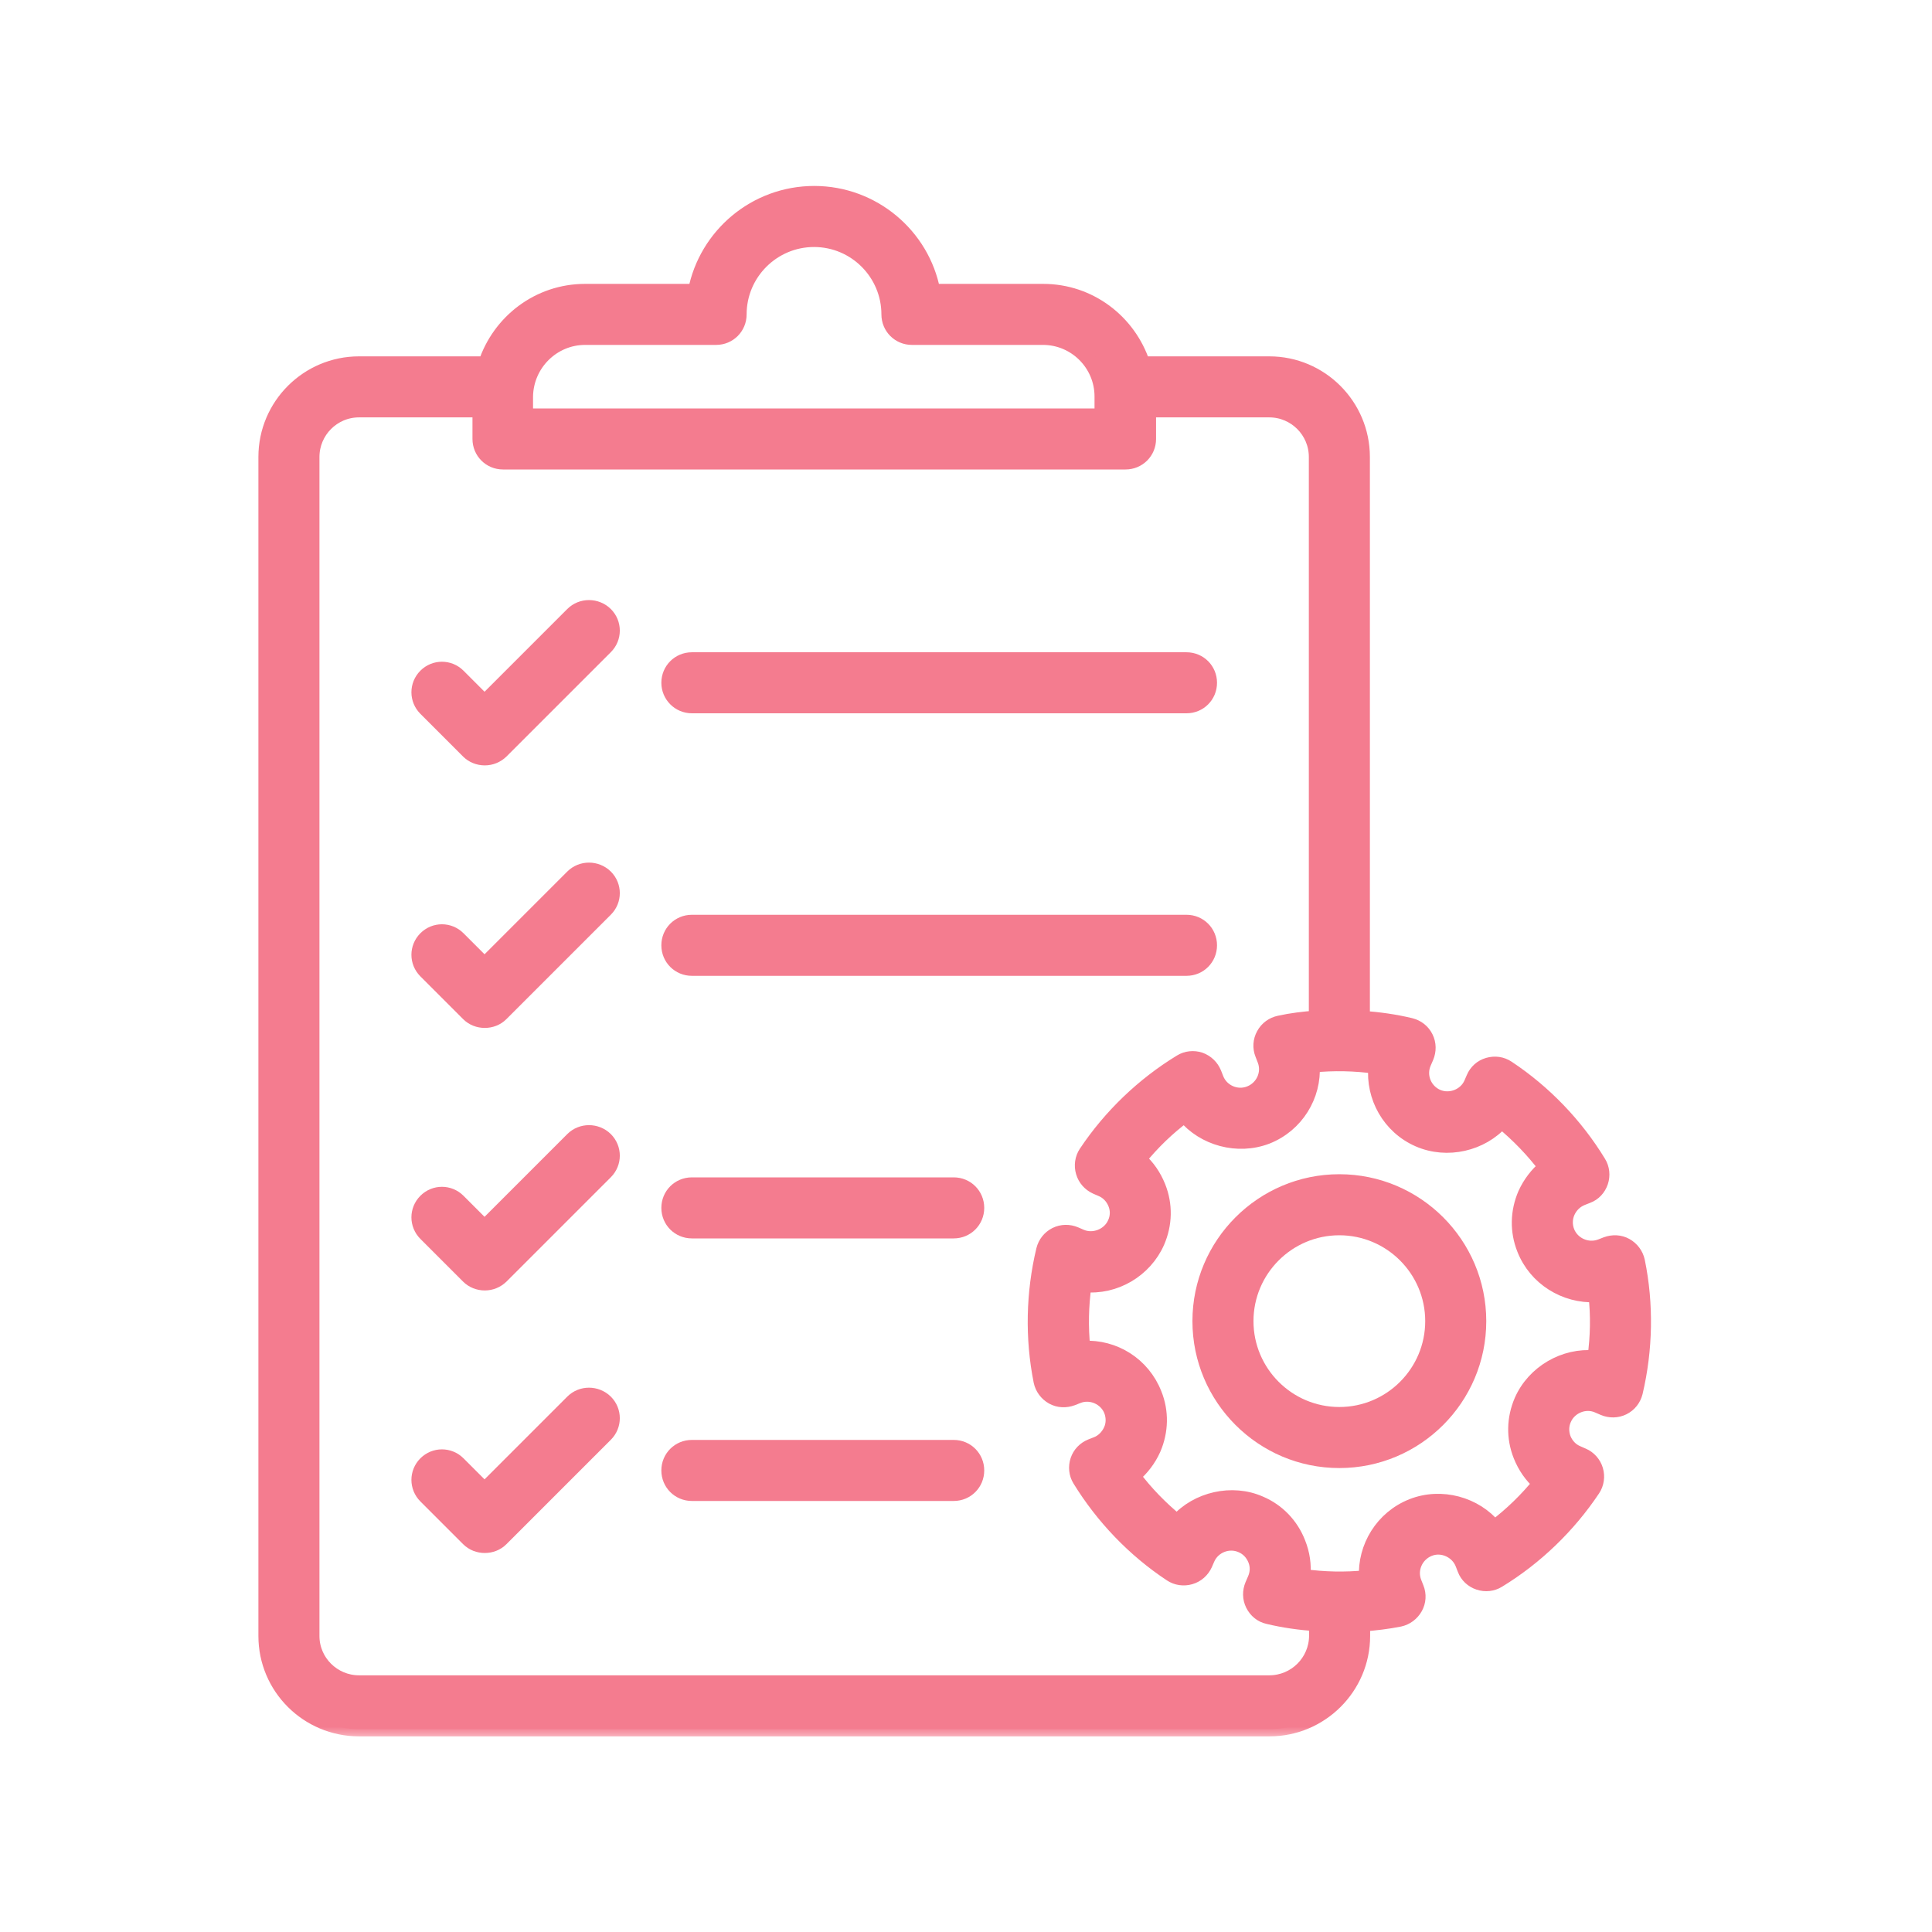 <svg width="80" height="80" viewBox="0 0 80 80" fill="none" xmlns="http://www.w3.org/2000/svg">
<path d="M20.064 28.856L19.087 27.878C18.65 27.442 17.949 27.442 17.513 27.878C17.077 28.315 17.077 29.016 17.513 29.452L19.282 31.221C19.49 31.429 19.777 31.543 20.074 31.543C20.372 31.543 20.647 31.428 20.863 31.224L20.863 31.224L20.865 31.221L25.188 26.898C25.624 26.462 25.624 25.761 25.188 25.325L25.188 25.325L25.187 25.323C24.742 24.89 24.032 24.888 23.595 25.325L20.064 28.856Z" fill="#F47C8F" stroke="#F47C8F" stroke-width="0.3"/>
<path d="M28.649 29.386H49.13C49.75 29.386 50.244 28.892 50.244 28.273C50.244 27.653 49.75 27.159 49.13 27.159H28.649C28.03 27.159 27.535 27.653 27.535 28.273C27.535 28.881 28.029 29.386 28.649 29.386Z" fill="#F47C8F" stroke="#F47C8F" stroke-width="0.3"/>
<path d="M20.064 39.727L19.087 38.75C18.65 38.313 17.949 38.313 17.513 38.75C17.077 39.186 17.077 39.887 17.513 40.323L19.282 42.092C19.502 42.312 19.789 42.414 20.074 42.414C20.358 42.414 20.646 42.312 20.865 42.092L25.188 37.769C25.624 37.333 25.624 36.632 25.188 36.196L25.188 36.196L25.187 36.194C24.742 35.761 24.032 35.759 23.595 36.196L20.064 39.727Z" fill="#F47C8F" stroke="#F47C8F" stroke-width="0.3"/>
<path d="M28.649 40.257H49.13C49.75 40.257 50.244 39.762 50.244 39.143C50.244 38.523 49.75 38.029 49.13 38.029H28.649C28.03 38.029 27.535 38.523 27.535 39.143C27.535 39.762 28.03 40.257 28.649 40.257Z" fill="#F47C8F" stroke="#F47C8F" stroke-width="0.3"/>
<path d="M20.064 50.598L19.087 49.621C18.65 49.184 17.949 49.184 17.513 49.621C17.077 50.057 17.077 50.758 17.513 51.194L19.282 52.963C19.49 53.171 19.777 53.285 20.074 53.285C20.372 53.285 20.647 53.17 20.863 52.966L20.863 52.966L20.865 52.963L25.188 48.64C25.624 48.204 25.624 47.503 25.188 47.067L25.188 47.067L25.187 47.065C24.742 46.632 24.032 46.63 23.595 47.067L20.064 50.598Z" fill="#F47C8F" stroke="#F47C8F" stroke-width="0.3"/>
<path d="M39.491 48.902H28.649C28.03 48.902 27.535 49.396 27.535 50.016C27.535 50.635 28.03 51.13 28.649 51.13H39.491C40.111 51.13 40.605 50.635 40.605 50.016C40.605 49.396 40.111 48.902 39.491 48.902Z" fill="#F47C8F" stroke="#F47C8F" stroke-width="0.3"/>
<path d="M20.064 61.469L19.087 60.492C18.65 60.056 17.949 60.056 17.513 60.492C17.077 60.928 17.077 61.629 17.513 62.065L19.282 63.834C19.502 64.054 19.789 64.156 20.074 64.156C20.358 64.156 20.646 64.054 20.865 63.834L25.188 59.511C25.624 59.075 25.624 58.374 25.188 57.938L25.188 57.938L25.187 57.937C24.742 57.503 24.032 57.501 23.595 57.938L20.064 61.469Z" fill="#F47C8F" stroke="#F47C8F" stroke-width="0.3"/>
<path d="M39.491 59.774H28.649C28.03 59.774 27.535 60.268 27.535 60.888C27.535 61.507 28.03 62.002 28.649 62.002H39.491C40.111 62.002 40.605 61.507 40.605 60.888C40.605 60.268 40.111 59.774 39.491 59.774Z" fill="#F47C8F" stroke="#F47C8F" stroke-width="0.3"/>
<mask id="path-9-outside-1_571_1038" maskUnits="userSpaceOnUse" x="10" y="7" width="59" height="65" fill="black">
<rect fill="white" x="10" y="7" width="59" height="65"/>
<path d="M67.812 52.221C67.752 51.943 67.574 51.705 67.325 51.566C67.077 51.426 66.779 51.416 66.51 51.516L66.282 51.605C65.735 51.814 65.109 51.536 64.9 50.999C64.801 50.741 64.801 50.453 64.92 50.184C65.04 49.926 65.238 49.727 65.507 49.618L65.735 49.528C66.004 49.429 66.202 49.21 66.292 48.942C66.381 48.674 66.351 48.376 66.202 48.137C65.258 46.587 63.956 45.225 62.426 44.212C62.188 44.053 61.899 44.013 61.621 44.093C61.343 44.172 61.124 44.371 61.015 44.629L60.916 44.858C60.687 45.385 60.041 45.633 59.514 45.404C58.978 45.166 58.729 44.54 58.968 44.003L59.067 43.775C59.176 43.516 59.176 43.218 59.047 42.96C58.918 42.701 58.69 42.523 58.411 42.453C57.755 42.294 57.09 42.205 56.424 42.155V18.921C56.424 16.795 54.695 15.056 52.558 15.056H47.321C46.745 13.316 45.125 12.055 43.197 12.055H38.636C38.199 9.749 36.151 8 33.717 8C31.272 8 29.235 9.749 28.788 12.055H24.227C22.299 12.055 20.679 13.316 20.103 15.056H14.866C12.739 15.056 11 16.785 11 18.921V67.744C11 69.87 12.729 71.599 14.866 71.599H52.568C54.695 71.599 56.434 69.87 56.434 67.744V67.257C56.941 67.217 57.457 67.157 57.954 67.058C58.232 66.998 58.471 66.819 58.61 66.571C58.749 66.323 58.769 66.024 58.66 65.756L58.57 65.528C58.352 64.981 58.63 64.365 59.176 64.146C59.713 63.928 60.349 64.216 60.558 64.752L60.647 64.981C60.747 65.249 60.965 65.448 61.233 65.537C61.502 65.627 61.8 65.597 62.038 65.448C63.589 64.504 64.95 63.192 65.964 61.672C66.123 61.433 66.162 61.135 66.083 60.867C66.004 60.599 65.805 60.37 65.546 60.261L65.318 60.161C65.059 60.052 64.861 59.843 64.751 59.575C64.652 59.307 64.652 59.019 64.771 58.76C65 58.233 65.646 57.975 66.172 58.214L66.401 58.313C66.659 58.422 66.957 58.422 67.216 58.293C67.474 58.164 67.653 57.935 67.723 57.657C68.14 55.888 68.18 54.01 67.812 52.221ZM24.227 13.982H29.652C30.189 13.982 30.616 13.555 30.616 13.018C30.616 11.309 32.008 9.928 33.707 9.928C35.416 9.928 36.797 11.319 36.797 13.018C36.797 13.555 37.225 13.982 37.761 13.982H43.187C44.529 13.982 45.622 15.075 45.622 16.417V17.212H21.772V16.417C21.792 15.075 22.885 13.982 24.227 13.982ZM52.558 69.671H14.866C13.802 69.671 12.928 68.807 12.928 67.744V18.921C12.928 17.858 13.792 16.983 14.866 16.983H19.864V18.176C19.864 18.712 20.291 19.14 20.828 19.14H46.606C47.142 19.14 47.57 18.712 47.57 18.176V16.983H52.558C53.621 16.983 54.496 17.848 54.496 18.921V42.145C53.979 42.185 53.472 42.244 52.976 42.354C52.697 42.413 52.459 42.582 52.32 42.84C52.181 43.089 52.161 43.387 52.27 43.655L52.359 43.884C52.578 44.431 52.3 45.047 51.753 45.265C51.207 45.484 50.581 45.206 50.372 44.669L50.282 44.44C50.173 44.172 49.965 43.973 49.696 43.874C49.428 43.785 49.13 43.814 48.891 43.963C47.341 44.907 45.98 46.209 44.966 47.73C44.807 47.968 44.767 48.266 44.847 48.535C44.926 48.813 45.125 49.032 45.383 49.151L45.612 49.25C45.87 49.359 46.069 49.568 46.178 49.836C46.288 50.105 46.278 50.393 46.158 50.651C45.93 51.168 45.284 51.426 44.757 51.198L44.529 51.099C44.27 50.989 43.972 50.989 43.714 51.118C43.456 51.248 43.277 51.476 43.207 51.754C42.78 53.533 42.74 55.411 43.098 57.2C43.157 57.478 43.336 57.717 43.585 57.856C43.833 57.995 44.131 58.005 44.4 57.906L44.628 57.816C45.175 57.597 45.801 57.886 46.009 58.412C46.109 58.681 46.109 58.969 45.99 59.227C45.87 59.486 45.662 59.694 45.403 59.794L45.175 59.883C44.906 59.992 44.708 60.201 44.618 60.469C44.529 60.738 44.559 61.036 44.708 61.274C45.662 62.825 46.963 64.186 48.484 65.19C48.722 65.349 49.02 65.388 49.289 65.309C49.567 65.23 49.786 65.031 49.905 64.772L50.004 64.544C50.233 64.017 50.869 63.759 51.405 63.997C51.664 64.106 51.863 64.315 51.972 64.584C52.081 64.852 52.071 65.13 51.952 65.398L51.853 65.627C51.743 65.885 51.743 66.183 51.873 66.442C52.002 66.7 52.23 66.889 52.508 66.949C53.164 67.108 53.83 67.197 54.506 67.247V67.744C54.496 68.807 53.631 69.671 52.558 69.671ZM66.033 56.216C64.781 56.097 63.519 56.822 63.002 57.995C62.684 58.73 62.664 59.535 62.963 60.281C63.142 60.728 63.41 61.115 63.758 61.423C63.211 62.099 62.575 62.715 61.88 63.242C61.094 62.278 59.683 61.881 58.471 62.358C57.239 62.844 56.503 64.067 56.573 65.319C55.698 65.408 54.824 65.388 53.959 65.269C54.009 64.802 53.94 64.335 53.761 63.888C53.472 63.143 52.906 62.556 52.181 62.248C51.018 61.731 49.567 62.069 48.742 63.004C48.066 62.447 47.45 61.821 46.924 61.115C47.281 60.817 47.57 60.44 47.768 60.002C48.086 59.267 48.106 58.452 47.808 57.717C47.331 56.504 46.149 55.749 44.847 55.819C44.757 54.944 44.777 54.07 44.897 53.205C46.168 53.334 47.411 52.599 47.927 51.426C48.245 50.691 48.265 49.886 47.967 49.141C47.788 48.694 47.52 48.306 47.172 47.998C47.719 47.322 48.355 46.706 49.05 46.189C49.835 47.143 51.246 47.541 52.459 47.074C53.691 46.587 54.426 45.365 54.347 44.112C55.221 44.023 56.106 44.043 56.961 44.162C56.841 45.414 57.527 46.666 58.739 47.193C59.922 47.71 61.353 47.372 62.178 46.438C62.853 46.994 63.469 47.63 63.996 48.326C63.638 48.624 63.35 49.002 63.151 49.439C62.834 50.174 62.814 50.979 63.112 51.724C63.589 52.937 64.801 53.682 66.073 53.623C66.172 54.467 66.153 55.352 66.033 56.216Z"/>
</mask>
<path d="M67.812 52.221C67.752 51.943 67.574 51.705 67.325 51.566C67.077 51.426 66.779 51.416 66.51 51.516L66.282 51.605C65.735 51.814 65.109 51.536 64.9 50.999C64.801 50.741 64.801 50.453 64.92 50.184C65.04 49.926 65.238 49.727 65.507 49.618L65.735 49.528C66.004 49.429 66.202 49.21 66.292 48.942C66.381 48.674 66.351 48.376 66.202 48.137C65.258 46.587 63.956 45.225 62.426 44.212C62.188 44.053 61.899 44.013 61.621 44.093C61.343 44.172 61.124 44.371 61.015 44.629L60.916 44.858C60.687 45.385 60.041 45.633 59.514 45.404C58.978 45.166 58.729 44.54 58.968 44.003L59.067 43.775C59.176 43.516 59.176 43.218 59.047 42.96C58.918 42.701 58.69 42.523 58.411 42.453C57.755 42.294 57.09 42.205 56.424 42.155V18.921C56.424 16.795 54.695 15.056 52.558 15.056H47.321C46.745 13.316 45.125 12.055 43.197 12.055H38.636C38.199 9.749 36.151 8 33.717 8C31.272 8 29.235 9.749 28.788 12.055H24.227C22.299 12.055 20.679 13.316 20.103 15.056H14.866C12.739 15.056 11 16.785 11 18.921V67.744C11 69.87 12.729 71.599 14.866 71.599H52.568C54.695 71.599 56.434 69.87 56.434 67.744V67.257C56.941 67.217 57.457 67.157 57.954 67.058C58.232 66.998 58.471 66.819 58.61 66.571C58.749 66.323 58.769 66.024 58.66 65.756L58.57 65.528C58.352 64.981 58.63 64.365 59.176 64.146C59.713 63.928 60.349 64.216 60.558 64.752L60.647 64.981C60.747 65.249 60.965 65.448 61.233 65.537C61.502 65.627 61.8 65.597 62.038 65.448C63.589 64.504 64.95 63.192 65.964 61.672C66.123 61.433 66.162 61.135 66.083 60.867C66.004 60.599 65.805 60.37 65.546 60.261L65.318 60.161C65.059 60.052 64.861 59.843 64.751 59.575C64.652 59.307 64.652 59.019 64.771 58.76C65 58.233 65.646 57.975 66.172 58.214L66.401 58.313C66.659 58.422 66.957 58.422 67.216 58.293C67.474 58.164 67.653 57.935 67.723 57.657C68.14 55.888 68.18 54.01 67.812 52.221ZM24.227 13.982H29.652C30.189 13.982 30.616 13.555 30.616 13.018C30.616 11.309 32.008 9.928 33.707 9.928C35.416 9.928 36.797 11.319 36.797 13.018C36.797 13.555 37.225 13.982 37.761 13.982H43.187C44.529 13.982 45.622 15.075 45.622 16.417V17.212H21.772V16.417C21.792 15.075 22.885 13.982 24.227 13.982ZM52.558 69.671H14.866C13.802 69.671 12.928 68.807 12.928 67.744V18.921C12.928 17.858 13.792 16.983 14.866 16.983H19.864V18.176C19.864 18.712 20.291 19.14 20.828 19.14H46.606C47.142 19.14 47.57 18.712 47.57 18.176V16.983H52.558C53.621 16.983 54.496 17.848 54.496 18.921V42.145C53.979 42.185 53.472 42.244 52.976 42.354C52.697 42.413 52.459 42.582 52.32 42.84C52.181 43.089 52.161 43.387 52.27 43.655L52.359 43.884C52.578 44.431 52.3 45.047 51.753 45.265C51.207 45.484 50.581 45.206 50.372 44.669L50.282 44.44C50.173 44.172 49.965 43.973 49.696 43.874C49.428 43.785 49.13 43.814 48.891 43.963C47.341 44.907 45.98 46.209 44.966 47.73C44.807 47.968 44.767 48.266 44.847 48.535C44.926 48.813 45.125 49.032 45.383 49.151L45.612 49.25C45.87 49.359 46.069 49.568 46.178 49.836C46.288 50.105 46.278 50.393 46.158 50.651C45.93 51.168 45.284 51.426 44.757 51.198L44.529 51.099C44.27 50.989 43.972 50.989 43.714 51.118C43.456 51.248 43.277 51.476 43.207 51.754C42.78 53.533 42.74 55.411 43.098 57.2C43.157 57.478 43.336 57.717 43.585 57.856C43.833 57.995 44.131 58.005 44.4 57.906L44.628 57.816C45.175 57.597 45.801 57.886 46.009 58.412C46.109 58.681 46.109 58.969 45.99 59.227C45.87 59.486 45.662 59.694 45.403 59.794L45.175 59.883C44.906 59.992 44.708 60.201 44.618 60.469C44.529 60.738 44.559 61.036 44.708 61.274C45.662 62.825 46.963 64.186 48.484 65.19C48.722 65.349 49.02 65.388 49.289 65.309C49.567 65.23 49.786 65.031 49.905 64.772L50.004 64.544C50.233 64.017 50.869 63.759 51.405 63.997C51.664 64.106 51.863 64.315 51.972 64.584C52.081 64.852 52.071 65.13 51.952 65.398L51.853 65.627C51.743 65.885 51.743 66.183 51.873 66.442C52.002 66.7 52.23 66.889 52.508 66.949C53.164 67.108 53.83 67.197 54.506 67.247V67.744C54.496 68.807 53.631 69.671 52.558 69.671ZM66.033 56.216C64.781 56.097 63.519 56.822 63.002 57.995C62.684 58.73 62.664 59.535 62.963 60.281C63.142 60.728 63.41 61.115 63.758 61.423C63.211 62.099 62.575 62.715 61.88 63.242C61.094 62.278 59.683 61.881 58.471 62.358C57.239 62.844 56.503 64.067 56.573 65.319C55.698 65.408 54.824 65.388 53.959 65.269C54.009 64.802 53.94 64.335 53.761 63.888C53.472 63.143 52.906 62.556 52.181 62.248C51.018 61.731 49.567 62.069 48.742 63.004C48.066 62.447 47.45 61.821 46.924 61.115C47.281 60.817 47.57 60.44 47.768 60.002C48.086 59.267 48.106 58.452 47.808 57.717C47.331 56.504 46.149 55.749 44.847 55.819C44.757 54.944 44.777 54.07 44.897 53.205C46.168 53.334 47.411 52.599 47.927 51.426C48.245 50.691 48.265 49.886 47.967 49.141C47.788 48.694 47.52 48.306 47.172 47.998C47.719 47.322 48.355 46.706 49.05 46.189C49.835 47.143 51.246 47.541 52.459 47.074C53.691 46.587 54.426 45.365 54.347 44.112C55.221 44.023 56.106 44.043 56.961 44.162C56.841 45.414 57.527 46.666 58.739 47.193C59.922 47.71 61.353 47.372 62.178 46.438C62.853 46.994 63.469 47.63 63.996 48.326C63.638 48.624 63.35 49.002 63.151 49.439C62.834 50.174 62.814 50.979 63.112 51.724C63.589 52.937 64.801 53.682 66.073 53.623C66.172 54.467 66.153 55.352 66.033 56.216Z" fill="#F47C8F"/>
<path d="M67.812 52.221C67.752 51.943 67.574 51.705 67.325 51.566C67.077 51.426 66.779 51.416 66.51 51.516L66.282 51.605C65.735 51.814 65.109 51.536 64.9 50.999C64.801 50.741 64.801 50.453 64.92 50.184C65.04 49.926 65.238 49.727 65.507 49.618L65.735 49.528C66.004 49.429 66.202 49.21 66.292 48.942C66.381 48.674 66.351 48.376 66.202 48.137C65.258 46.587 63.956 45.225 62.426 44.212C62.188 44.053 61.899 44.013 61.621 44.093C61.343 44.172 61.124 44.371 61.015 44.629L60.916 44.858C60.687 45.385 60.041 45.633 59.514 45.404C58.978 45.166 58.729 44.54 58.968 44.003L59.067 43.775C59.176 43.516 59.176 43.218 59.047 42.96C58.918 42.701 58.69 42.523 58.411 42.453C57.755 42.294 57.09 42.205 56.424 42.155V18.921C56.424 16.795 54.695 15.056 52.558 15.056H47.321C46.745 13.316 45.125 12.055 43.197 12.055H38.636C38.199 9.749 36.151 8 33.717 8C31.272 8 29.235 9.749 28.788 12.055H24.227C22.299 12.055 20.679 13.316 20.103 15.056H14.866C12.739 15.056 11 16.785 11 18.921V67.744C11 69.87 12.729 71.599 14.866 71.599H52.568C54.695 71.599 56.434 69.87 56.434 67.744V67.257C56.941 67.217 57.457 67.157 57.954 67.058C58.232 66.998 58.471 66.819 58.61 66.571C58.749 66.323 58.769 66.024 58.66 65.756L58.57 65.528C58.352 64.981 58.63 64.365 59.176 64.146C59.713 63.928 60.349 64.216 60.558 64.752L60.647 64.981C60.747 65.249 60.965 65.448 61.233 65.537C61.502 65.627 61.8 65.597 62.038 65.448C63.589 64.504 64.95 63.192 65.964 61.672C66.123 61.433 66.162 61.135 66.083 60.867C66.004 60.599 65.805 60.37 65.546 60.261L65.318 60.161C65.059 60.052 64.861 59.843 64.751 59.575C64.652 59.307 64.652 59.019 64.771 58.76C65 58.233 65.646 57.975 66.172 58.214L66.401 58.313C66.659 58.422 66.957 58.422 67.216 58.293C67.474 58.164 67.653 57.935 67.723 57.657C68.14 55.888 68.18 54.01 67.812 52.221ZM24.227 13.982H29.652C30.189 13.982 30.616 13.555 30.616 13.018C30.616 11.309 32.008 9.928 33.707 9.928C35.416 9.928 36.797 11.319 36.797 13.018C36.797 13.555 37.225 13.982 37.761 13.982H43.187C44.529 13.982 45.622 15.075 45.622 16.417V17.212H21.772V16.417C21.792 15.075 22.885 13.982 24.227 13.982ZM52.558 69.671H14.866C13.802 69.671 12.928 68.807 12.928 67.744V18.921C12.928 17.858 13.792 16.983 14.866 16.983H19.864V18.176C19.864 18.712 20.291 19.14 20.828 19.14H46.606C47.142 19.14 47.57 18.712 47.57 18.176V16.983H52.558C53.621 16.983 54.496 17.848 54.496 18.921V42.145C53.979 42.185 53.472 42.244 52.976 42.354C52.697 42.413 52.459 42.582 52.32 42.84C52.181 43.089 52.161 43.387 52.27 43.655L52.359 43.884C52.578 44.431 52.3 45.047 51.753 45.265C51.207 45.484 50.581 45.206 50.372 44.669L50.282 44.44C50.173 44.172 49.965 43.973 49.696 43.874C49.428 43.785 49.13 43.814 48.891 43.963C47.341 44.907 45.98 46.209 44.966 47.73C44.807 47.968 44.767 48.266 44.847 48.535C44.926 48.813 45.125 49.032 45.383 49.151L45.612 49.25C45.87 49.359 46.069 49.568 46.178 49.836C46.288 50.105 46.278 50.393 46.158 50.651C45.93 51.168 45.284 51.426 44.757 51.198L44.529 51.099C44.27 50.989 43.972 50.989 43.714 51.118C43.456 51.248 43.277 51.476 43.207 51.754C42.78 53.533 42.74 55.411 43.098 57.2C43.157 57.478 43.336 57.717 43.585 57.856C43.833 57.995 44.131 58.005 44.4 57.906L44.628 57.816C45.175 57.597 45.801 57.886 46.009 58.412C46.109 58.681 46.109 58.969 45.99 59.227C45.87 59.486 45.662 59.694 45.403 59.794L45.175 59.883C44.906 59.992 44.708 60.201 44.618 60.469C44.529 60.738 44.559 61.036 44.708 61.274C45.662 62.825 46.963 64.186 48.484 65.19C48.722 65.349 49.02 65.388 49.289 65.309C49.567 65.23 49.786 65.031 49.905 64.772L50.004 64.544C50.233 64.017 50.869 63.759 51.405 63.997C51.664 64.106 51.863 64.315 51.972 64.584C52.081 64.852 52.071 65.13 51.952 65.398L51.853 65.627C51.743 65.885 51.743 66.183 51.873 66.442C52.002 66.7 52.23 66.889 52.508 66.949C53.164 67.108 53.83 67.197 54.506 67.247V67.744C54.496 68.807 53.631 69.671 52.558 69.671ZM66.033 56.216C64.781 56.097 63.519 56.822 63.002 57.995C62.684 58.73 62.664 59.535 62.963 60.281C63.142 60.728 63.41 61.115 63.758 61.423C63.211 62.099 62.575 62.715 61.88 63.242C61.094 62.278 59.683 61.881 58.471 62.358C57.239 62.844 56.503 64.067 56.573 65.319C55.698 65.408 54.824 65.388 53.959 65.269C54.009 64.802 53.94 64.335 53.761 63.888C53.472 63.143 52.906 62.556 52.181 62.248C51.018 61.731 49.567 62.069 48.742 63.004C48.066 62.447 47.45 61.821 46.924 61.115C47.281 60.817 47.57 60.44 47.768 60.002C48.086 59.267 48.106 58.452 47.808 57.717C47.331 56.504 46.149 55.749 44.847 55.819C44.757 54.944 44.777 54.07 44.897 53.205C46.168 53.334 47.411 52.599 47.927 51.426C48.245 50.691 48.265 49.886 47.967 49.141C47.788 48.694 47.52 48.306 47.172 47.998C47.719 47.322 48.355 46.706 49.05 46.189C49.835 47.143 51.246 47.541 52.459 47.074C53.691 46.587 54.426 45.365 54.347 44.112C55.221 44.023 56.106 44.043 56.961 44.162C56.841 45.414 57.527 46.666 58.739 47.193C59.922 47.71 61.353 47.372 62.178 46.438C62.853 46.994 63.469 47.63 63.996 48.326C63.638 48.624 63.35 49.002 63.151 49.439C62.834 50.174 62.814 50.979 63.112 51.724C63.589 52.937 64.801 53.682 66.073 53.623C66.172 54.467 66.153 55.352 66.033 56.216Z" stroke="#F47C8F" stroke-width="0.6" mask="url(#path-9-outside-1_571_1038)"/>
<path d="M55.459 48.772C52.187 48.772 49.526 51.433 49.526 54.705C49.526 57.978 52.187 60.639 55.459 60.639C58.732 60.639 61.393 57.978 61.393 54.705C61.393 51.433 58.732 48.772 55.459 48.772ZM55.459 58.411C53.416 58.411 51.754 56.749 51.754 54.705C51.754 52.662 53.416 51 55.459 51C57.503 51 59.165 52.662 59.165 54.705C59.165 56.749 57.503 58.411 55.459 58.411Z" fill="#F47C8F" stroke="#F47C8F" stroke-width="0.3"/>
</svg>
